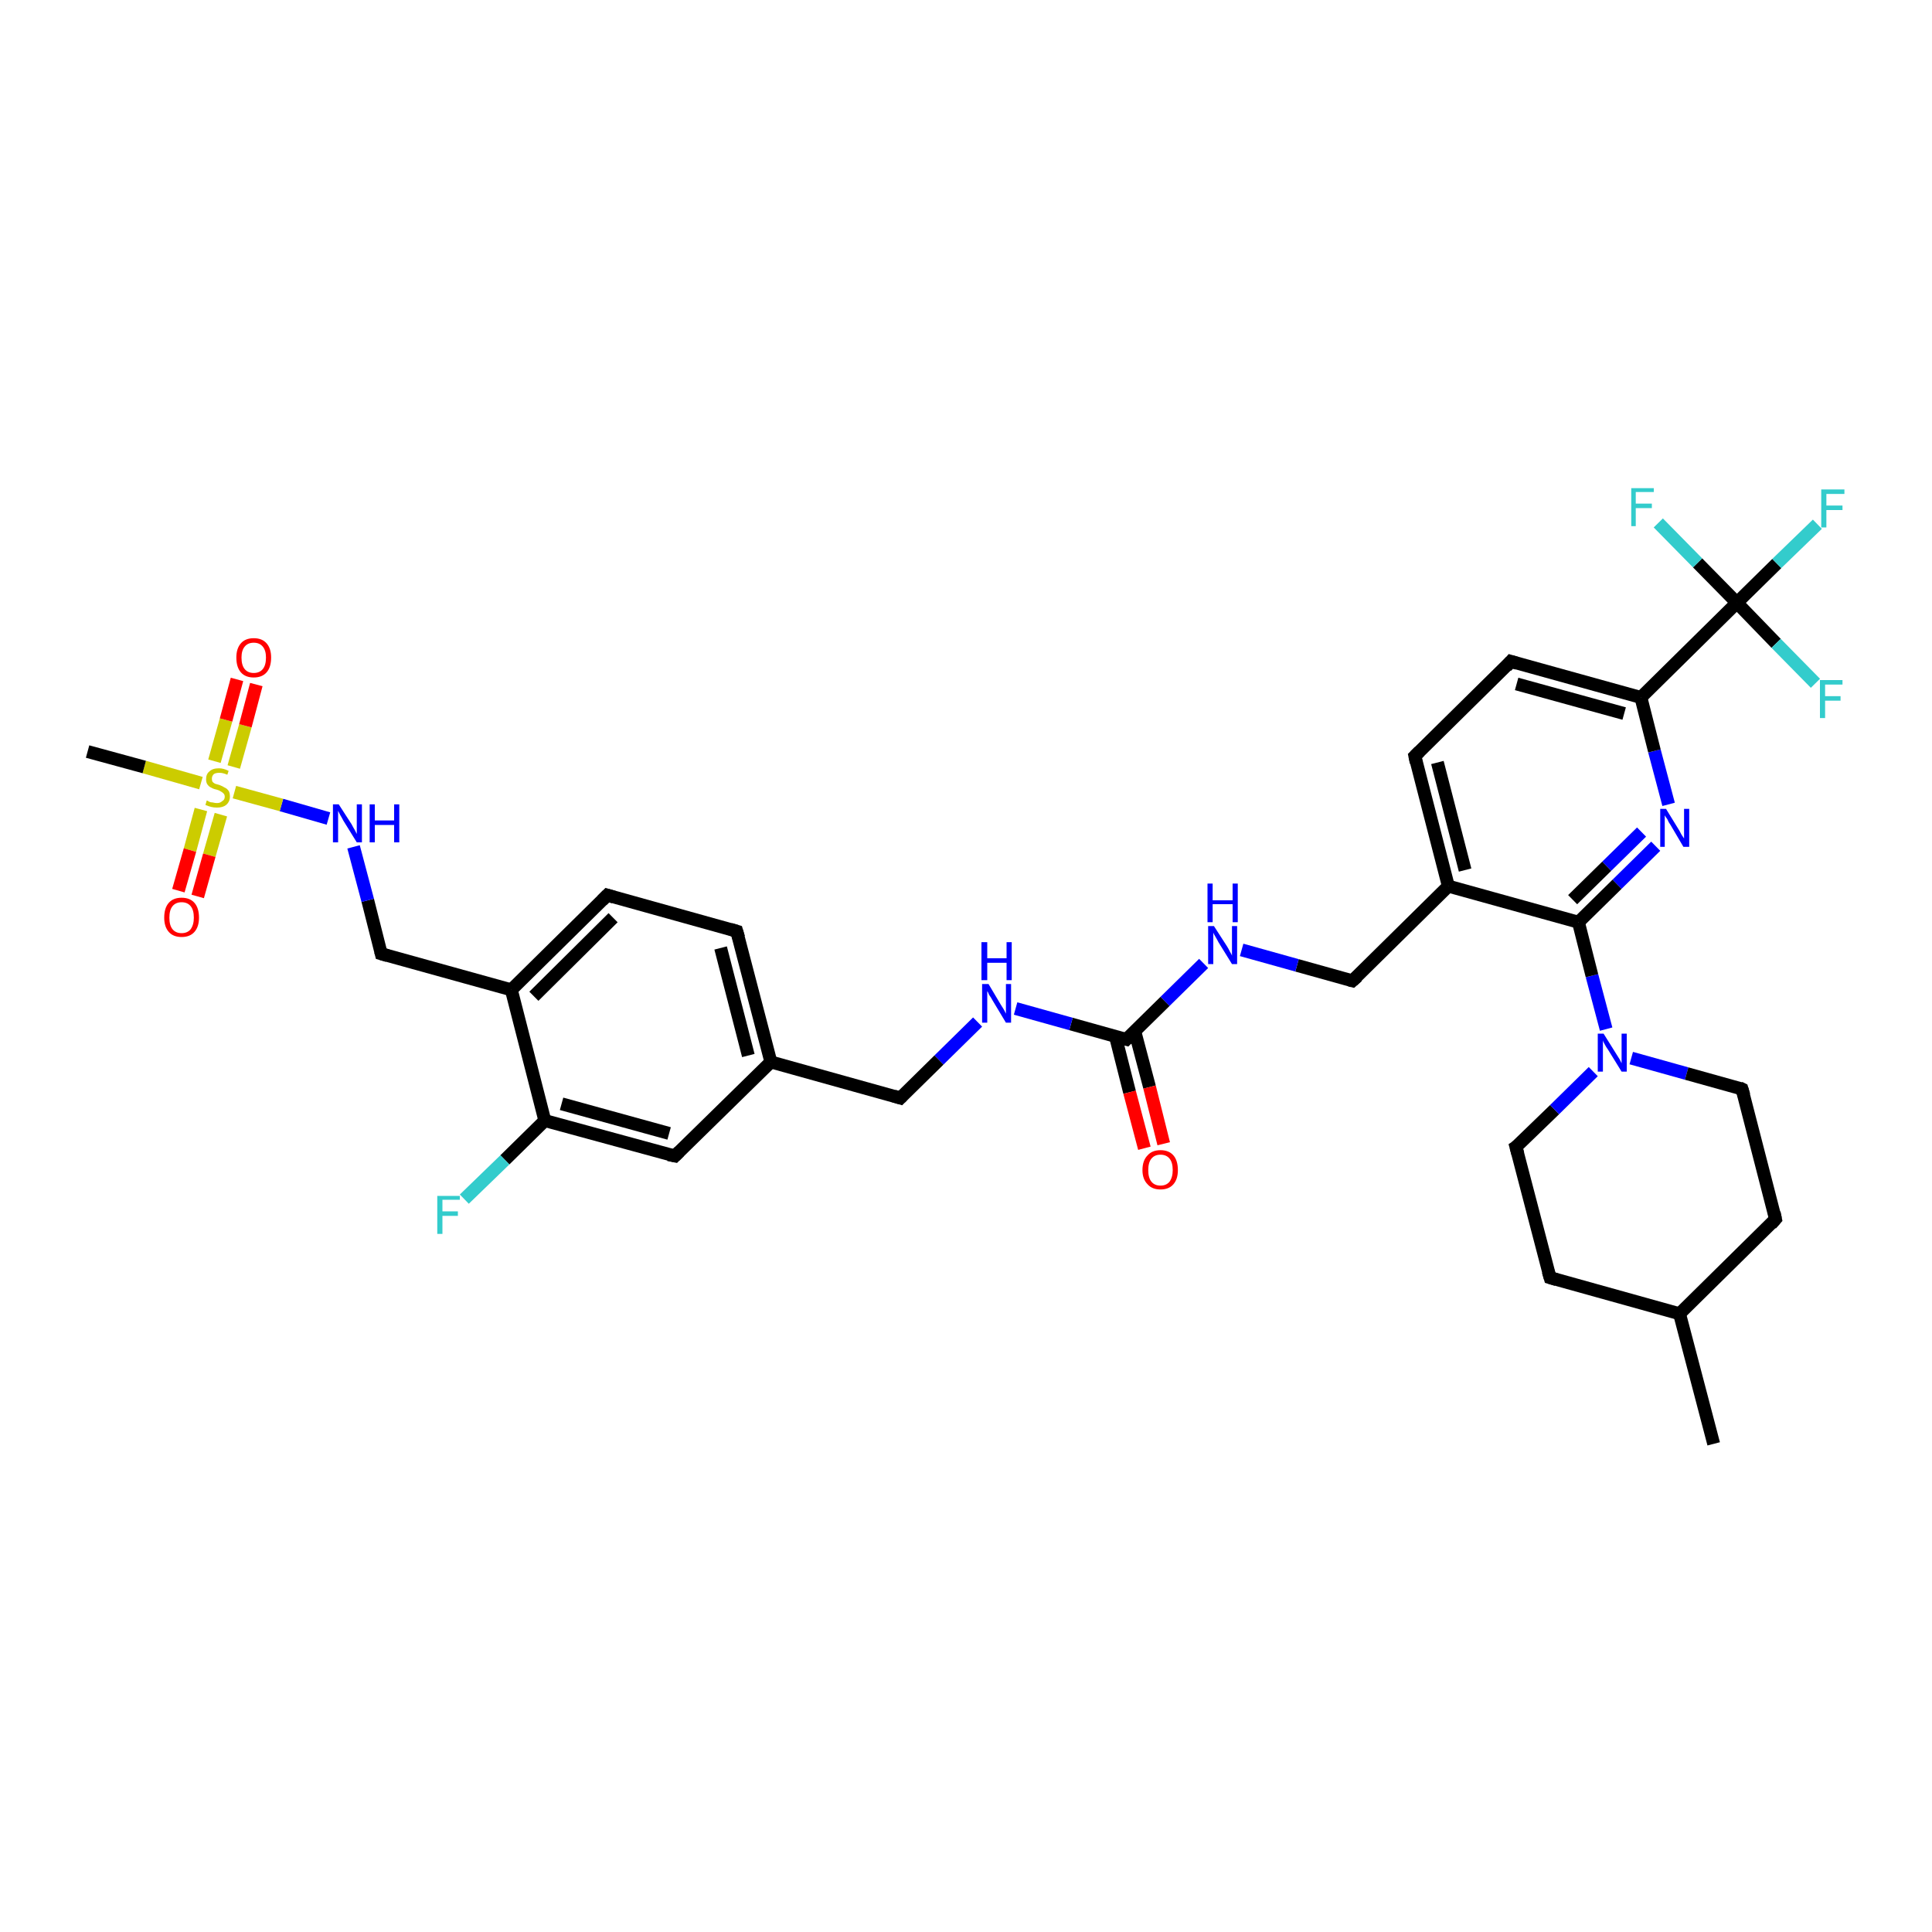 <?xml version='1.0' encoding='iso-8859-1'?>
<svg version='1.1' baseProfile='full'
              xmlns='http://www.w3.org/2000/svg'
                      xmlns:rdkit='http://www.rdkit.org/xml'
                      xmlns:xlink='http://www.w3.org/1999/xlink'
                  xml:space='preserve'
width='300px' height='300px' viewBox='0 0 300 300'>
<!-- END OF HEADER -->
<rect style='opacity:1.0;fill:#FFFFFF;stroke:none' width='300.0' height='300.0' x='0.0' y='0.0'> </rect>
<path class='bond-0 atom-0 atom-1' d='M 266.1,224.2 L 260.8,204.0' style='fill:none;fill-rule:evenodd;stroke:#000000;stroke-width:2.0px;stroke-linecap:butt;stroke-linejoin:miter;stroke-opacity:1' />
<path class='bond-1 atom-1 atom-2' d='M 260.8,204.0 L 240.7,198.4' style='fill:none;fill-rule:evenodd;stroke:#000000;stroke-width:2.0px;stroke-linecap:butt;stroke-linejoin:miter;stroke-opacity:1' />
<path class='bond-2 atom-2 atom-3' d='M 240.7,198.4 L 235.4,178.1' style='fill:none;fill-rule:evenodd;stroke:#000000;stroke-width:2.0px;stroke-linecap:butt;stroke-linejoin:miter;stroke-opacity:1' />
<path class='bond-3 atom-3 atom-4' d='M 235.4,178.1 L 241.4,172.3' style='fill:none;fill-rule:evenodd;stroke:#000000;stroke-width:2.0px;stroke-linecap:butt;stroke-linejoin:miter;stroke-opacity:1' />
<path class='bond-3 atom-3 atom-4' d='M 241.4,172.3 L 247.4,166.4' style='fill:none;fill-rule:evenodd;stroke:#0000FF;stroke-width:2.0px;stroke-linecap:butt;stroke-linejoin:miter;stroke-opacity:1' />
<path class='bond-4 atom-4 atom-5' d='M 253.3,164.3 L 261.9,166.7' style='fill:none;fill-rule:evenodd;stroke:#0000FF;stroke-width:2.0px;stroke-linecap:butt;stroke-linejoin:miter;stroke-opacity:1' />
<path class='bond-4 atom-4 atom-5' d='M 261.9,166.7 L 270.5,169.1' style='fill:none;fill-rule:evenodd;stroke:#000000;stroke-width:2.0px;stroke-linecap:butt;stroke-linejoin:miter;stroke-opacity:1' />
<path class='bond-5 atom-5 atom-6' d='M 270.5,169.1 L 275.7,189.3' style='fill:none;fill-rule:evenodd;stroke:#000000;stroke-width:2.0px;stroke-linecap:butt;stroke-linejoin:miter;stroke-opacity:1' />
<path class='bond-6 atom-4 atom-7' d='M 249.4,159.8 L 247.2,151.5' style='fill:none;fill-rule:evenodd;stroke:#0000FF;stroke-width:2.0px;stroke-linecap:butt;stroke-linejoin:miter;stroke-opacity:1' />
<path class='bond-6 atom-4 atom-7' d='M 247.2,151.5 L 245.1,143.2' style='fill:none;fill-rule:evenodd;stroke:#000000;stroke-width:2.0px;stroke-linecap:butt;stroke-linejoin:miter;stroke-opacity:1' />
<path class='bond-7 atom-7 atom-8' d='M 245.1,143.2 L 251.1,137.3' style='fill:none;fill-rule:evenodd;stroke:#000000;stroke-width:2.0px;stroke-linecap:butt;stroke-linejoin:miter;stroke-opacity:1' />
<path class='bond-7 atom-7 atom-8' d='M 251.1,137.3 L 257.1,131.4' style='fill:none;fill-rule:evenodd;stroke:#0000FF;stroke-width:2.0px;stroke-linecap:butt;stroke-linejoin:miter;stroke-opacity:1' />
<path class='bond-7 atom-7 atom-8' d='M 244.2,139.7 L 249.5,134.5' style='fill:none;fill-rule:evenodd;stroke:#000000;stroke-width:2.0px;stroke-linecap:butt;stroke-linejoin:miter;stroke-opacity:1' />
<path class='bond-7 atom-7 atom-8' d='M 249.5,134.5 L 254.9,129.2' style='fill:none;fill-rule:evenodd;stroke:#0000FF;stroke-width:2.0px;stroke-linecap:butt;stroke-linejoin:miter;stroke-opacity:1' />
<path class='bond-8 atom-8 atom-9' d='M 259.1,124.9 L 256.9,116.6' style='fill:none;fill-rule:evenodd;stroke:#0000FF;stroke-width:2.0px;stroke-linecap:butt;stroke-linejoin:miter;stroke-opacity:1' />
<path class='bond-8 atom-8 atom-9' d='M 256.9,116.6 L 254.8,108.3' style='fill:none;fill-rule:evenodd;stroke:#000000;stroke-width:2.0px;stroke-linecap:butt;stroke-linejoin:miter;stroke-opacity:1' />
<path class='bond-9 atom-9 atom-10' d='M 254.8,108.3 L 234.6,102.7' style='fill:none;fill-rule:evenodd;stroke:#000000;stroke-width:2.0px;stroke-linecap:butt;stroke-linejoin:miter;stroke-opacity:1' />
<path class='bond-9 atom-9 atom-10' d='M 252.2,110.8 L 235.5,106.2' style='fill:none;fill-rule:evenodd;stroke:#000000;stroke-width:2.0px;stroke-linecap:butt;stroke-linejoin:miter;stroke-opacity:1' />
<path class='bond-10 atom-10 atom-11' d='M 234.6,102.7 L 219.7,117.4' style='fill:none;fill-rule:evenodd;stroke:#000000;stroke-width:2.0px;stroke-linecap:butt;stroke-linejoin:miter;stroke-opacity:1' />
<path class='bond-11 atom-11 atom-12' d='M 219.7,117.4 L 224.9,137.6' style='fill:none;fill-rule:evenodd;stroke:#000000;stroke-width:2.0px;stroke-linecap:butt;stroke-linejoin:miter;stroke-opacity:1' />
<path class='bond-11 atom-11 atom-12' d='M 223.2,118.4 L 227.5,135.1' style='fill:none;fill-rule:evenodd;stroke:#000000;stroke-width:2.0px;stroke-linecap:butt;stroke-linejoin:miter;stroke-opacity:1' />
<path class='bond-12 atom-12 atom-13' d='M 224.9,137.6 L 210.0,152.3' style='fill:none;fill-rule:evenodd;stroke:#000000;stroke-width:2.0px;stroke-linecap:butt;stroke-linejoin:miter;stroke-opacity:1' />
<path class='bond-13 atom-13 atom-14' d='M 210.0,152.3 L 201.4,149.9' style='fill:none;fill-rule:evenodd;stroke:#000000;stroke-width:2.0px;stroke-linecap:butt;stroke-linejoin:miter;stroke-opacity:1' />
<path class='bond-13 atom-13 atom-14' d='M 201.4,149.9 L 192.8,147.5' style='fill:none;fill-rule:evenodd;stroke:#0000FF;stroke-width:2.0px;stroke-linecap:butt;stroke-linejoin:miter;stroke-opacity:1' />
<path class='bond-14 atom-14 atom-15' d='M 186.9,149.6 L 180.9,155.5' style='fill:none;fill-rule:evenodd;stroke:#0000FF;stroke-width:2.0px;stroke-linecap:butt;stroke-linejoin:miter;stroke-opacity:1' />
<path class='bond-14 atom-14 atom-15' d='M 180.9,155.5 L 174.9,161.4' style='fill:none;fill-rule:evenodd;stroke:#000000;stroke-width:2.0px;stroke-linecap:butt;stroke-linejoin:miter;stroke-opacity:1' />
<path class='bond-15 atom-15 atom-16' d='M 173.2,160.9 L 175.4,169.6' style='fill:none;fill-rule:evenodd;stroke:#000000;stroke-width:2.0px;stroke-linecap:butt;stroke-linejoin:miter;stroke-opacity:1' />
<path class='bond-15 atom-15 atom-16' d='M 175.4,169.6 L 177.7,178.3' style='fill:none;fill-rule:evenodd;stroke:#FF0000;stroke-width:2.0px;stroke-linecap:butt;stroke-linejoin:miter;stroke-opacity:1' />
<path class='bond-15 atom-15 atom-16' d='M 176.2,160.1 L 178.5,168.8' style='fill:none;fill-rule:evenodd;stroke:#000000;stroke-width:2.0px;stroke-linecap:butt;stroke-linejoin:miter;stroke-opacity:1' />
<path class='bond-15 atom-15 atom-16' d='M 178.5,168.8 L 180.7,177.6' style='fill:none;fill-rule:evenodd;stroke:#FF0000;stroke-width:2.0px;stroke-linecap:butt;stroke-linejoin:miter;stroke-opacity:1' />
<path class='bond-16 atom-15 atom-17' d='M 174.9,161.4 L 166.3,159.0' style='fill:none;fill-rule:evenodd;stroke:#000000;stroke-width:2.0px;stroke-linecap:butt;stroke-linejoin:miter;stroke-opacity:1' />
<path class='bond-16 atom-15 atom-17' d='M 166.3,159.0 L 157.7,156.6' style='fill:none;fill-rule:evenodd;stroke:#0000FF;stroke-width:2.0px;stroke-linecap:butt;stroke-linejoin:miter;stroke-opacity:1' />
<path class='bond-17 atom-17 atom-18' d='M 151.8,158.7 L 145.8,164.6' style='fill:none;fill-rule:evenodd;stroke:#0000FF;stroke-width:2.0px;stroke-linecap:butt;stroke-linejoin:miter;stroke-opacity:1' />
<path class='bond-17 atom-17 atom-18' d='M 145.8,164.6 L 139.8,170.5' style='fill:none;fill-rule:evenodd;stroke:#000000;stroke-width:2.0px;stroke-linecap:butt;stroke-linejoin:miter;stroke-opacity:1' />
<path class='bond-18 atom-18 atom-19' d='M 139.8,170.5 L 119.7,164.9' style='fill:none;fill-rule:evenodd;stroke:#000000;stroke-width:2.0px;stroke-linecap:butt;stroke-linejoin:miter;stroke-opacity:1' />
<path class='bond-19 atom-19 atom-20' d='M 119.7,164.9 L 114.4,144.6' style='fill:none;fill-rule:evenodd;stroke:#000000;stroke-width:2.0px;stroke-linecap:butt;stroke-linejoin:miter;stroke-opacity:1' />
<path class='bond-19 atom-19 atom-20' d='M 116.2,163.9 L 111.9,147.2' style='fill:none;fill-rule:evenodd;stroke:#000000;stroke-width:2.0px;stroke-linecap:butt;stroke-linejoin:miter;stroke-opacity:1' />
<path class='bond-20 atom-20 atom-21' d='M 114.4,144.6 L 94.3,139.0' style='fill:none;fill-rule:evenodd;stroke:#000000;stroke-width:2.0px;stroke-linecap:butt;stroke-linejoin:miter;stroke-opacity:1' />
<path class='bond-21 atom-21 atom-22' d='M 94.3,139.0 L 79.4,153.7' style='fill:none;fill-rule:evenodd;stroke:#000000;stroke-width:2.0px;stroke-linecap:butt;stroke-linejoin:miter;stroke-opacity:1' />
<path class='bond-21 atom-21 atom-22' d='M 95.2,142.5 L 82.9,154.7' style='fill:none;fill-rule:evenodd;stroke:#000000;stroke-width:2.0px;stroke-linecap:butt;stroke-linejoin:miter;stroke-opacity:1' />
<path class='bond-22 atom-22 atom-23' d='M 79.4,153.7 L 59.2,148.1' style='fill:none;fill-rule:evenodd;stroke:#000000;stroke-width:2.0px;stroke-linecap:butt;stroke-linejoin:miter;stroke-opacity:1' />
<path class='bond-23 atom-23 atom-24' d='M 59.2,148.1 L 57.1,139.8' style='fill:none;fill-rule:evenodd;stroke:#000000;stroke-width:2.0px;stroke-linecap:butt;stroke-linejoin:miter;stroke-opacity:1' />
<path class='bond-23 atom-23 atom-24' d='M 57.1,139.8 L 54.9,131.5' style='fill:none;fill-rule:evenodd;stroke:#0000FF;stroke-width:2.0px;stroke-linecap:butt;stroke-linejoin:miter;stroke-opacity:1' />
<path class='bond-24 atom-24 atom-25' d='M 51.0,127.1 L 43.7,125.0' style='fill:none;fill-rule:evenodd;stroke:#0000FF;stroke-width:2.0px;stroke-linecap:butt;stroke-linejoin:miter;stroke-opacity:1' />
<path class='bond-24 atom-24 atom-25' d='M 43.7,125.0 L 36.4,123.0' style='fill:none;fill-rule:evenodd;stroke:#CCCC00;stroke-width:2.0px;stroke-linecap:butt;stroke-linejoin:miter;stroke-opacity:1' />
<path class='bond-25 atom-25 atom-26' d='M 31.2,121.6 L 22.4,119.1' style='fill:none;fill-rule:evenodd;stroke:#CCCC00;stroke-width:2.0px;stroke-linecap:butt;stroke-linejoin:miter;stroke-opacity:1' />
<path class='bond-25 atom-25 atom-26' d='M 22.4,119.1 L 13.6,116.7' style='fill:none;fill-rule:evenodd;stroke:#000000;stroke-width:2.0px;stroke-linecap:butt;stroke-linejoin:miter;stroke-opacity:1' />
<path class='bond-26 atom-25 atom-27' d='M 31.2,125.7 L 29.5,132.0' style='fill:none;fill-rule:evenodd;stroke:#CCCC00;stroke-width:2.0px;stroke-linecap:butt;stroke-linejoin:miter;stroke-opacity:1' />
<path class='bond-26 atom-25 atom-27' d='M 29.5,132.0 L 27.7,138.3' style='fill:none;fill-rule:evenodd;stroke:#FF0000;stroke-width:2.0px;stroke-linecap:butt;stroke-linejoin:miter;stroke-opacity:1' />
<path class='bond-26 atom-25 atom-27' d='M 34.3,126.5 L 32.5,132.8' style='fill:none;fill-rule:evenodd;stroke:#CCCC00;stroke-width:2.0px;stroke-linecap:butt;stroke-linejoin:miter;stroke-opacity:1' />
<path class='bond-26 atom-25 atom-27' d='M 32.5,132.8 L 30.7,139.2' style='fill:none;fill-rule:evenodd;stroke:#FF0000;stroke-width:2.0px;stroke-linecap:butt;stroke-linejoin:miter;stroke-opacity:1' />
<path class='bond-27 atom-25 atom-28' d='M 36.3,119.1 L 38.1,112.7' style='fill:none;fill-rule:evenodd;stroke:#CCCC00;stroke-width:2.0px;stroke-linecap:butt;stroke-linejoin:miter;stroke-opacity:1' />
<path class='bond-27 atom-25 atom-28' d='M 38.1,112.7 L 39.8,106.3' style='fill:none;fill-rule:evenodd;stroke:#FF0000;stroke-width:2.0px;stroke-linecap:butt;stroke-linejoin:miter;stroke-opacity:1' />
<path class='bond-27 atom-25 atom-28' d='M 33.3,118.2 L 35.1,111.8' style='fill:none;fill-rule:evenodd;stroke:#CCCC00;stroke-width:2.0px;stroke-linecap:butt;stroke-linejoin:miter;stroke-opacity:1' />
<path class='bond-27 atom-25 atom-28' d='M 35.1,111.8 L 36.8,105.5' style='fill:none;fill-rule:evenodd;stroke:#FF0000;stroke-width:2.0px;stroke-linecap:butt;stroke-linejoin:miter;stroke-opacity:1' />
<path class='bond-28 atom-22 atom-29' d='M 79.4,153.7 L 84.6,174.0' style='fill:none;fill-rule:evenodd;stroke:#000000;stroke-width:2.0px;stroke-linecap:butt;stroke-linejoin:miter;stroke-opacity:1' />
<path class='bond-29 atom-29 atom-30' d='M 84.6,174.0 L 78.4,180.1' style='fill:none;fill-rule:evenodd;stroke:#000000;stroke-width:2.0px;stroke-linecap:butt;stroke-linejoin:miter;stroke-opacity:1' />
<path class='bond-29 atom-29 atom-30' d='M 78.4,180.1 L 72.1,186.2' style='fill:none;fill-rule:evenodd;stroke:#33CCCC;stroke-width:2.0px;stroke-linecap:butt;stroke-linejoin:miter;stroke-opacity:1' />
<path class='bond-30 atom-29 atom-31' d='M 84.6,174.0 L 104.8,179.5' style='fill:none;fill-rule:evenodd;stroke:#000000;stroke-width:2.0px;stroke-linecap:butt;stroke-linejoin:miter;stroke-opacity:1' />
<path class='bond-30 atom-29 atom-31' d='M 87.2,171.4 L 103.9,176.0' style='fill:none;fill-rule:evenodd;stroke:#000000;stroke-width:2.0px;stroke-linecap:butt;stroke-linejoin:miter;stroke-opacity:1' />
<path class='bond-31 atom-9 atom-32' d='M 254.8,108.3 L 269.7,93.6' style='fill:none;fill-rule:evenodd;stroke:#000000;stroke-width:2.0px;stroke-linecap:butt;stroke-linejoin:miter;stroke-opacity:1' />
<path class='bond-32 atom-32 atom-33' d='M 269.7,93.6 L 275.9,87.5' style='fill:none;fill-rule:evenodd;stroke:#000000;stroke-width:2.0px;stroke-linecap:butt;stroke-linejoin:miter;stroke-opacity:1' />
<path class='bond-32 atom-32 atom-33' d='M 275.9,87.5 L 282.2,81.4' style='fill:none;fill-rule:evenodd;stroke:#33CCCC;stroke-width:2.0px;stroke-linecap:butt;stroke-linejoin:miter;stroke-opacity:1' />
<path class='bond-33 atom-32 atom-34' d='M 269.7,93.6 L 275.8,99.9' style='fill:none;fill-rule:evenodd;stroke:#000000;stroke-width:2.0px;stroke-linecap:butt;stroke-linejoin:miter;stroke-opacity:1' />
<path class='bond-33 atom-32 atom-34' d='M 275.8,99.9 L 281.9,106.1' style='fill:none;fill-rule:evenodd;stroke:#33CCCC;stroke-width:2.0px;stroke-linecap:butt;stroke-linejoin:miter;stroke-opacity:1' />
<path class='bond-34 atom-32 atom-35' d='M 269.7,93.6 L 263.6,87.4' style='fill:none;fill-rule:evenodd;stroke:#000000;stroke-width:2.0px;stroke-linecap:butt;stroke-linejoin:miter;stroke-opacity:1' />
<path class='bond-34 atom-32 atom-35' d='M 263.6,87.4 L 257.5,81.2' style='fill:none;fill-rule:evenodd;stroke:#33CCCC;stroke-width:2.0px;stroke-linecap:butt;stroke-linejoin:miter;stroke-opacity:1' />
<path class='bond-35 atom-6 atom-1' d='M 275.7,189.3 L 260.8,204.0' style='fill:none;fill-rule:evenodd;stroke:#000000;stroke-width:2.0px;stroke-linecap:butt;stroke-linejoin:miter;stroke-opacity:1' />
<path class='bond-36 atom-12 atom-7' d='M 224.9,137.6 L 245.1,143.2' style='fill:none;fill-rule:evenodd;stroke:#000000;stroke-width:2.0px;stroke-linecap:butt;stroke-linejoin:miter;stroke-opacity:1' />
<path class='bond-37 atom-31 atom-19' d='M 104.8,179.5 L 119.7,164.9' style='fill:none;fill-rule:evenodd;stroke:#000000;stroke-width:2.0px;stroke-linecap:butt;stroke-linejoin:miter;stroke-opacity:1' />
<path d='M 241.7,198.7 L 240.7,198.4 L 240.4,197.4' style='fill:none;stroke:#000000;stroke-width:2.0px;stroke-linecap:butt;stroke-linejoin:miter;stroke-opacity:1;' />
<path d='M 235.7,179.2 L 235.4,178.1 L 235.7,177.9' style='fill:none;stroke:#000000;stroke-width:2.0px;stroke-linecap:butt;stroke-linejoin:miter;stroke-opacity:1;' />
<path d='M 270.1,168.9 L 270.5,169.1 L 270.8,170.1' style='fill:none;stroke:#000000;stroke-width:2.0px;stroke-linecap:butt;stroke-linejoin:miter;stroke-opacity:1;' />
<path d='M 275.5,188.3 L 275.7,189.3 L 275.0,190.1' style='fill:none;stroke:#000000;stroke-width:2.0px;stroke-linecap:butt;stroke-linejoin:miter;stroke-opacity:1;' />
<path d='M 235.6,103.0 L 234.6,102.7 L 233.9,103.5' style='fill:none;stroke:#000000;stroke-width:2.0px;stroke-linecap:butt;stroke-linejoin:miter;stroke-opacity:1;' />
<path d='M 220.4,116.7 L 219.7,117.4 L 219.9,118.4' style='fill:none;stroke:#000000;stroke-width:2.0px;stroke-linecap:butt;stroke-linejoin:miter;stroke-opacity:1;' />
<path d='M 210.8,151.6 L 210.0,152.3 L 209.6,152.2' style='fill:none;stroke:#000000;stroke-width:2.0px;stroke-linecap:butt;stroke-linejoin:miter;stroke-opacity:1;' />
<path d='M 175.2,161.1 L 174.9,161.4 L 174.5,161.3' style='fill:none;stroke:#000000;stroke-width:2.0px;stroke-linecap:butt;stroke-linejoin:miter;stroke-opacity:1;' />
<path d='M 140.1,170.2 L 139.8,170.5 L 138.8,170.2' style='fill:none;stroke:#000000;stroke-width:2.0px;stroke-linecap:butt;stroke-linejoin:miter;stroke-opacity:1;' />
<path d='M 114.7,145.6 L 114.4,144.6 L 113.4,144.3' style='fill:none;stroke:#000000;stroke-width:2.0px;stroke-linecap:butt;stroke-linejoin:miter;stroke-opacity:1;' />
<path d='M 95.3,139.3 L 94.3,139.0 L 93.5,139.8' style='fill:none;stroke:#000000;stroke-width:2.0px;stroke-linecap:butt;stroke-linejoin:miter;stroke-opacity:1;' />
<path d='M 60.2,148.4 L 59.2,148.1 L 59.1,147.7' style='fill:none;stroke:#000000;stroke-width:2.0px;stroke-linecap:butt;stroke-linejoin:miter;stroke-opacity:1;' />
<path d='M 103.8,179.3 L 104.8,179.5 L 105.5,178.8' style='fill:none;stroke:#000000;stroke-width:2.0px;stroke-linecap:butt;stroke-linejoin:miter;stroke-opacity:1;' />
<path class='atom-4' d='M 249.0 160.5
L 251.0 163.7
Q 251.2 164.0, 251.5 164.5
Q 251.8 165.1, 251.8 165.1
L 251.8 160.5
L 252.6 160.5
L 252.6 166.4
L 251.8 166.4
L 249.7 163.0
Q 249.4 162.6, 249.2 162.2
Q 248.9 161.7, 248.9 161.5
L 248.9 166.4
L 248.1 166.4
L 248.1 160.5
L 249.0 160.5
' fill='#0000FF'/>
<path class='atom-8' d='M 258.7 125.6
L 260.6 128.7
Q 260.8 129.0, 261.1 129.6
Q 261.5 130.2, 261.5 130.2
L 261.5 125.6
L 262.3 125.6
L 262.3 131.5
L 261.4 131.5
L 259.4 128.1
Q 259.1 127.7, 258.9 127.2
Q 258.6 126.8, 258.5 126.6
L 258.5 131.5
L 257.8 131.5
L 257.8 125.6
L 258.7 125.6
' fill='#0000FF'/>
<path class='atom-14' d='M 188.5 143.8
L 190.5 146.9
Q 190.7 147.2, 191.0 147.8
Q 191.3 148.3, 191.3 148.4
L 191.3 143.8
L 192.1 143.8
L 192.1 149.7
L 191.3 149.7
L 189.2 146.3
Q 189.0 145.9, 188.7 145.4
Q 188.4 144.9, 188.4 144.8
L 188.4 149.7
L 187.6 149.7
L 187.6 143.8
L 188.5 143.8
' fill='#0000FF'/>
<path class='atom-14' d='M 187.5 137.2
L 188.3 137.2
L 188.3 139.8
L 191.4 139.8
L 191.4 137.2
L 192.2 137.2
L 192.2 143.2
L 191.4 143.2
L 191.4 140.4
L 188.3 140.4
L 188.3 143.2
L 187.5 143.2
L 187.5 137.2
' fill='#0000FF'/>
<path class='atom-16' d='M 177.4 181.7
Q 177.4 180.2, 178.2 179.4
Q 178.9 178.6, 180.2 178.6
Q 181.5 178.6, 182.2 179.4
Q 182.9 180.2, 182.9 181.7
Q 182.9 183.1, 182.2 183.9
Q 181.5 184.7, 180.2 184.7
Q 178.9 184.7, 178.2 183.9
Q 177.4 183.1, 177.4 181.7
M 180.2 184.1
Q 181.1 184.1, 181.6 183.5
Q 182.1 182.8, 182.1 181.7
Q 182.1 180.5, 181.6 179.9
Q 181.1 179.3, 180.2 179.3
Q 179.3 179.3, 178.8 179.9
Q 178.3 180.5, 178.3 181.7
Q 178.3 182.9, 178.8 183.5
Q 179.3 184.1, 180.2 184.1
' fill='#FF0000'/>
<path class='atom-17' d='M 153.5 152.8
L 155.4 156.0
Q 155.6 156.3, 155.9 156.8
Q 156.2 157.4, 156.2 157.4
L 156.2 152.8
L 157.0 152.8
L 157.0 158.8
L 156.2 158.8
L 154.1 155.3
Q 153.9 154.9, 153.6 154.5
Q 153.4 154.0, 153.3 153.9
L 153.3 158.8
L 152.5 158.8
L 152.5 152.8
L 153.5 152.8
' fill='#0000FF'/>
<path class='atom-17' d='M 152.4 146.3
L 153.3 146.3
L 153.3 148.8
L 156.3 148.8
L 156.3 146.3
L 157.1 146.3
L 157.1 152.2
L 156.3 152.2
L 156.3 149.5
L 153.3 149.5
L 153.3 152.2
L 152.4 152.2
L 152.4 146.3
' fill='#0000FF'/>
<path class='atom-24' d='M 52.6 124.9
L 54.6 128.0
Q 54.8 128.4, 55.1 128.9
Q 55.4 129.5, 55.4 129.5
L 55.4 124.9
L 56.2 124.9
L 56.2 130.8
L 55.4 130.8
L 53.3 127.4
Q 53.1 127.0, 52.8 126.5
Q 52.6 126.1, 52.5 125.9
L 52.5 130.8
L 51.7 130.8
L 51.7 124.9
L 52.6 124.9
' fill='#0000FF'/>
<path class='atom-24' d='M 57.4 124.9
L 58.2 124.9
L 58.2 127.4
L 61.2 127.4
L 61.2 124.9
L 62.0 124.9
L 62.0 130.8
L 61.2 130.8
L 61.2 128.1
L 58.2 128.1
L 58.2 130.8
L 57.4 130.8
L 57.4 124.9
' fill='#0000FF'/>
<path class='atom-25' d='M 32.1 124.3
Q 32.2 124.3, 32.5 124.5
Q 32.7 124.6, 33.0 124.6
Q 33.4 124.7, 33.7 124.7
Q 34.2 124.7, 34.5 124.4
Q 34.9 124.2, 34.9 123.7
Q 34.9 123.4, 34.7 123.2
Q 34.5 123.0, 34.3 122.9
Q 34.0 122.7, 33.6 122.6
Q 33.1 122.5, 32.8 122.3
Q 32.5 122.2, 32.2 121.8
Q 32.0 121.5, 32.0 121.0
Q 32.0 120.2, 32.5 119.8
Q 33.0 119.3, 34.0 119.3
Q 34.7 119.3, 35.5 119.7
L 35.3 120.3
Q 34.6 120.0, 34.1 120.0
Q 33.5 120.0, 33.2 120.2
Q 32.9 120.5, 32.9 120.9
Q 32.9 121.2, 33.0 121.4
Q 33.2 121.6, 33.4 121.7
Q 33.7 121.8, 34.1 121.9
Q 34.6 122.1, 34.9 122.3
Q 35.2 122.4, 35.5 122.8
Q 35.7 123.1, 35.7 123.7
Q 35.7 124.5, 35.1 125.0
Q 34.6 125.4, 33.7 125.4
Q 33.2 125.4, 32.8 125.3
Q 32.4 125.2, 31.9 125.0
L 32.1 124.3
' fill='#CCCC00'/>
<path class='atom-27' d='M 25.5 142.5
Q 25.5 141.0, 26.2 140.2
Q 26.9 139.4, 28.2 139.4
Q 29.5 139.4, 30.2 140.2
Q 30.9 141.0, 30.9 142.5
Q 30.9 143.9, 30.2 144.7
Q 29.5 145.5, 28.2 145.5
Q 26.9 145.5, 26.2 144.7
Q 25.5 143.9, 25.5 142.5
M 28.2 144.9
Q 29.1 144.9, 29.6 144.3
Q 30.1 143.6, 30.1 142.5
Q 30.1 141.3, 29.6 140.7
Q 29.1 140.1, 28.2 140.1
Q 27.3 140.1, 26.8 140.7
Q 26.3 141.3, 26.3 142.5
Q 26.3 143.7, 26.8 144.3
Q 27.3 144.9, 28.2 144.9
' fill='#FF0000'/>
<path class='atom-28' d='M 36.7 102.1
Q 36.7 100.7, 37.4 99.9
Q 38.1 99.1, 39.4 99.1
Q 40.7 99.1, 41.4 99.9
Q 42.1 100.7, 42.1 102.1
Q 42.1 103.6, 41.4 104.4
Q 40.7 105.2, 39.4 105.2
Q 38.1 105.2, 37.4 104.4
Q 36.7 103.6, 36.7 102.1
M 39.4 104.5
Q 40.3 104.5, 40.8 103.9
Q 41.3 103.3, 41.3 102.1
Q 41.3 101.0, 40.8 100.4
Q 40.3 99.8, 39.4 99.8
Q 38.5 99.8, 38.0 100.4
Q 37.5 101.0, 37.5 102.1
Q 37.5 103.3, 38.0 103.9
Q 38.5 104.5, 39.4 104.5
' fill='#FF0000'/>
<path class='atom-30' d='M 67.9 185.7
L 71.4 185.7
L 71.4 186.3
L 68.7 186.3
L 68.7 188.1
L 71.1 188.1
L 71.1 188.8
L 68.7 188.8
L 68.7 191.6
L 67.9 191.6
L 67.9 185.7
' fill='#33CCCC'/>
<path class='atom-33' d='M 282.8 76.0
L 286.4 76.0
L 286.4 76.7
L 283.6 76.7
L 283.6 78.5
L 286.1 78.5
L 286.1 79.2
L 283.6 79.2
L 283.6 81.9
L 282.8 81.9
L 282.8 76.0
' fill='#33CCCC'/>
<path class='atom-34' d='M 282.6 105.6
L 286.1 105.6
L 286.1 106.3
L 283.4 106.3
L 283.4 108.1
L 285.8 108.1
L 285.8 108.8
L 283.4 108.8
L 283.4 111.5
L 282.6 111.5
L 282.6 105.6
' fill='#33CCCC'/>
<path class='atom-35' d='M 253.3 75.8
L 256.8 75.8
L 256.8 76.4
L 254.0 76.4
L 254.0 78.2
L 256.5 78.2
L 256.5 78.9
L 254.0 78.9
L 254.0 81.7
L 253.3 81.7
L 253.3 75.8
' fill='#33CCCC'/>
</svg>
